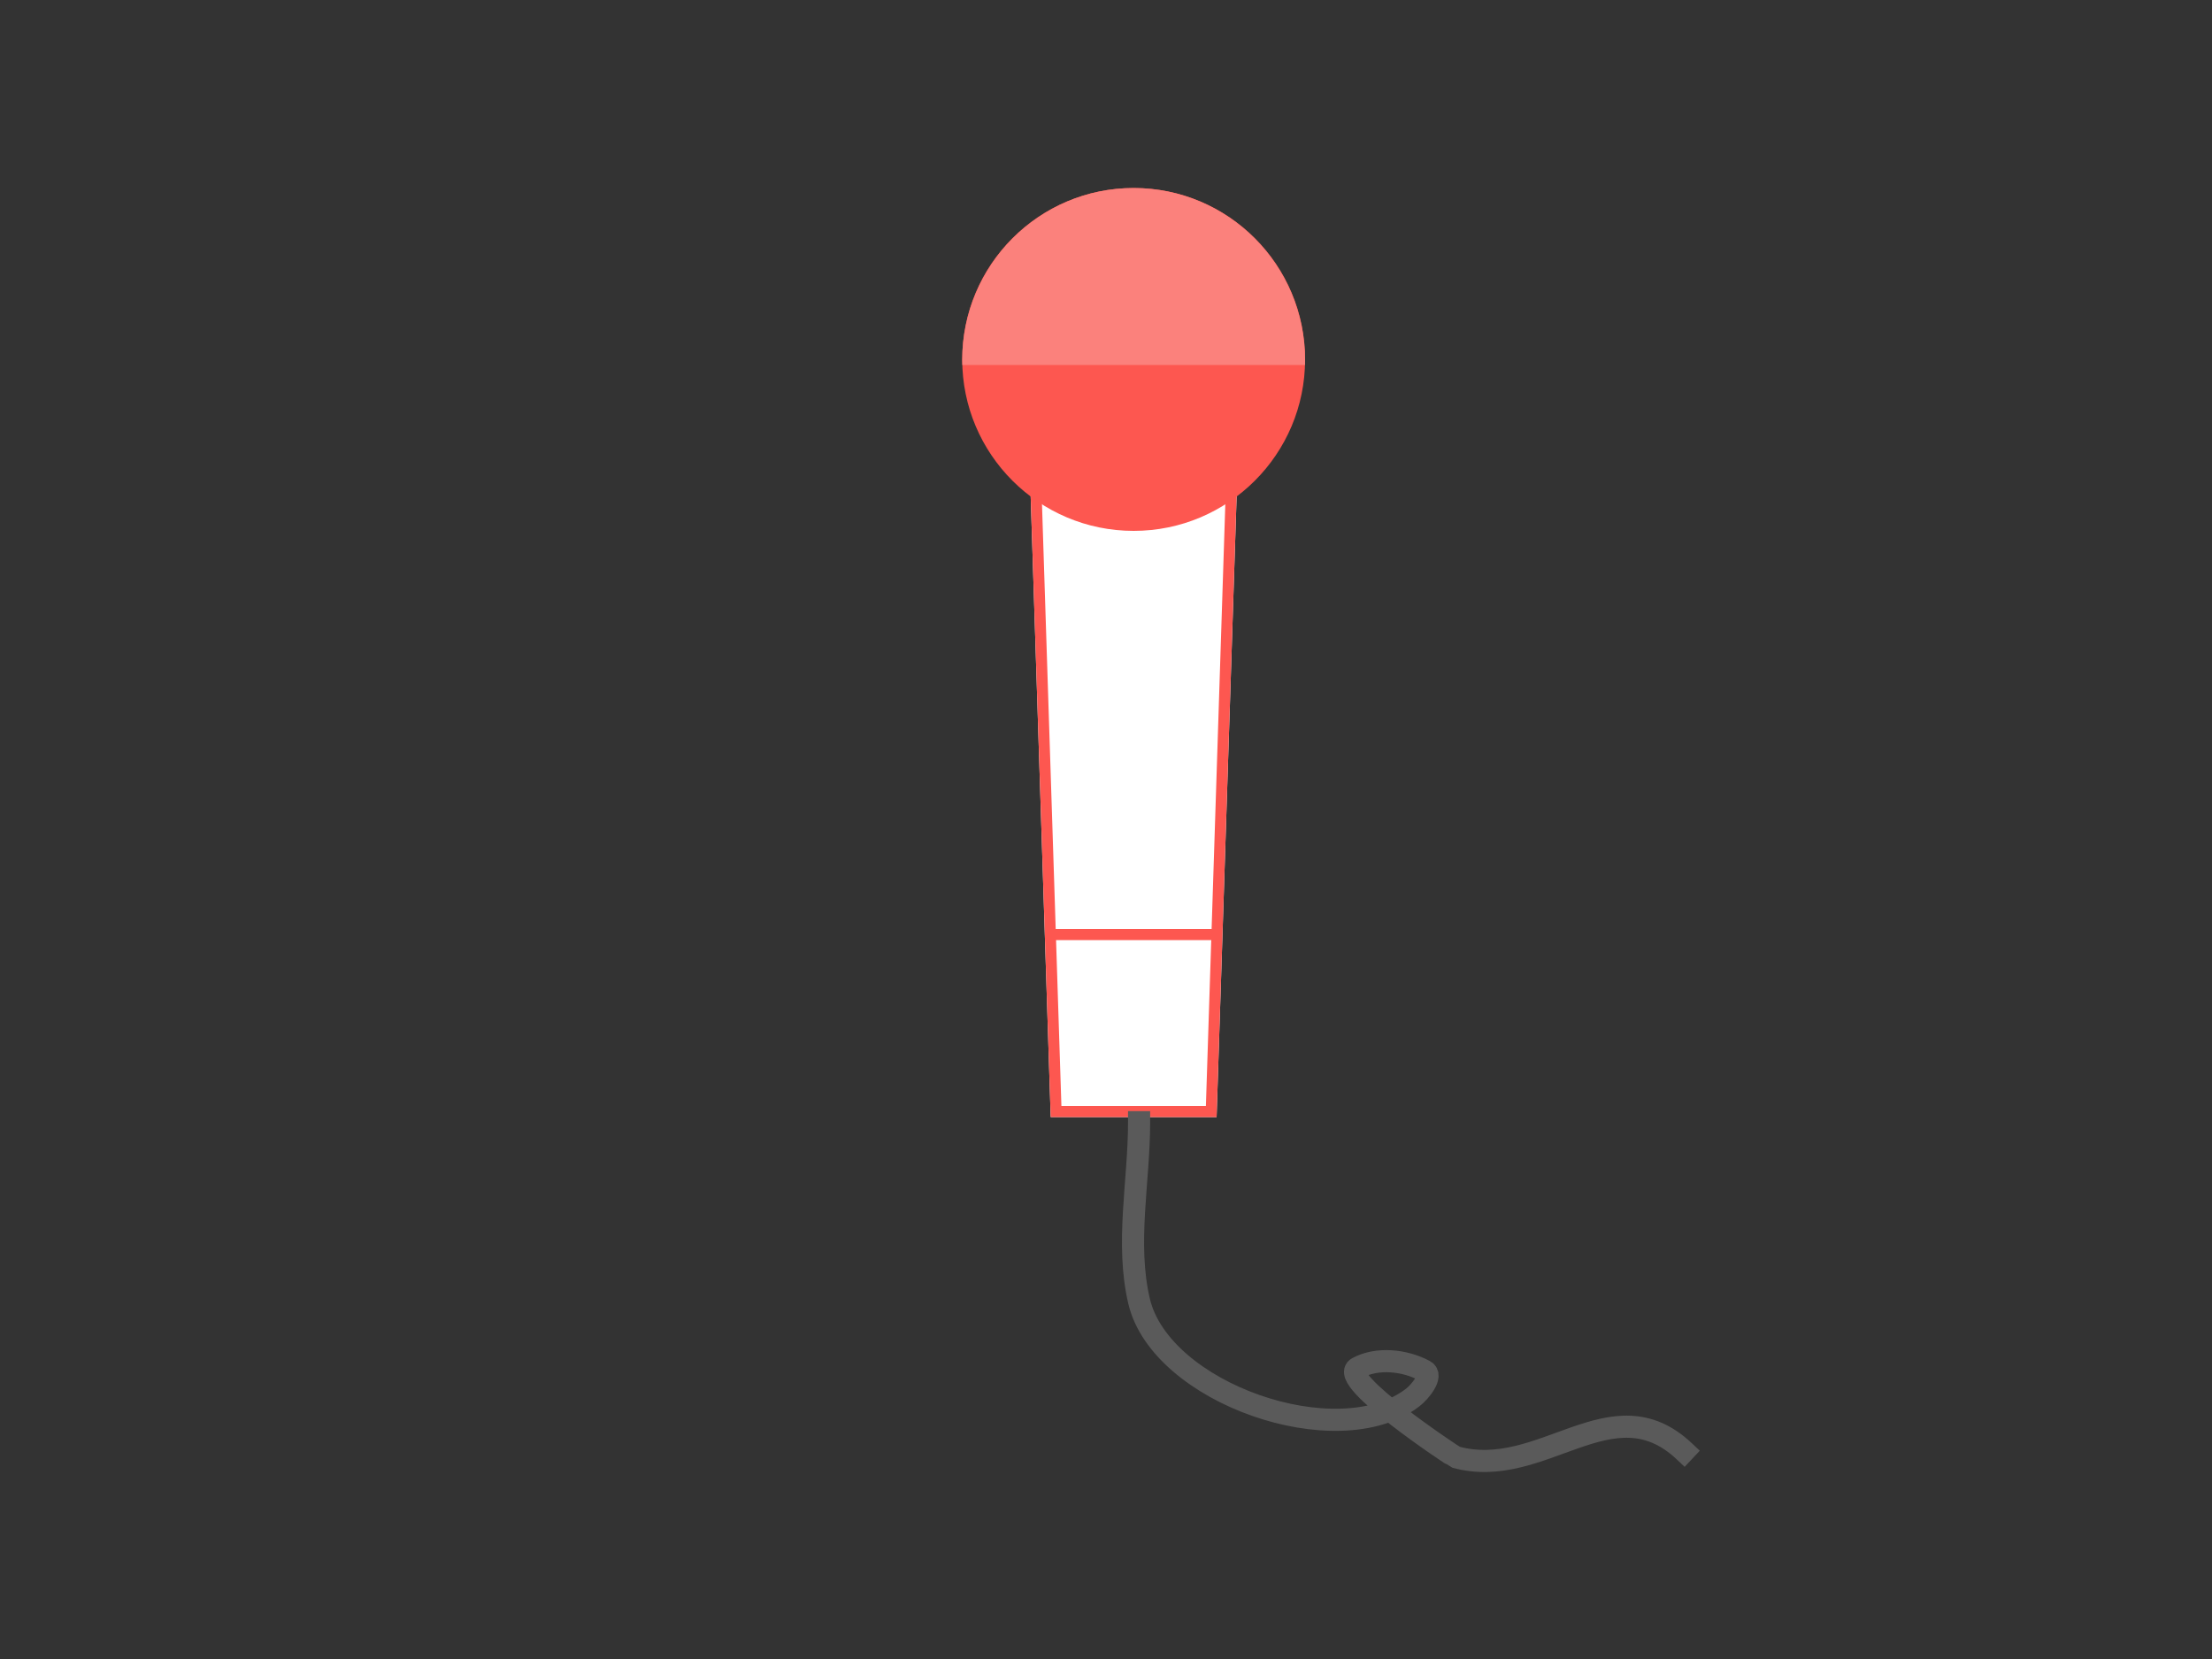 <svg xmlns="http://www.w3.org/2000/svg" xmlns:xlink="http://www.w3.org/1999/xlink" width="200" height="150" viewBox="0 0 200 150">
  <rect x="0" y="0" width="200" height="150" fill="#333333" stroke="none"/>
  <defs>
    <polygon id="interview-a" points="6 22 25 22 23 84 8 84"/>
  </defs>
  <g fill="none" fill-rule="evenodd" transform="translate(87 17)">
    <use fill="#FFF" xlink:href="#interview-a"/>
    <path stroke="#FD5750" d="M6.516,22.5 L8.484,83.5 L22.516,83.5 L24.484,22.5 L6.516,22.5 Z"/>
    <circle cx="15.5" cy="15.5" r="15.5" fill="#FD5750"/>
    <path fill="#FB817C" d="M0.006,16 C0.002,15.86 0,15.72 0,15.579 C0,6.975 6.94,0 15.5,0 C24.06,0 31,6.975 31,15.579 C31,15.72 30.998,15.86 30.994,16 L0.006,16 Z"/>
    <path stroke="#FD5750" stroke-linecap="square" d="M8.5,67.5 L22.536,67.5"/>
    <path stroke="#5A5A5A" stroke-linecap="square" stroke-width="2" d="M15.992,84.465 C15.992,89.861 14.757,95.401 15.992,100.654 C17.949,108.973 33.942,114.556 40.717,109.369 C41.421,108.83 42.595,107.366 41.814,106.943 C40.032,105.979 37.52,105.707 35.74,106.678 C33.855,107.706 44.516,114.722 44.588,114.742 C52.437,116.917 58.73,108.057 65.275,114.211"/>
  </g>
</svg>
